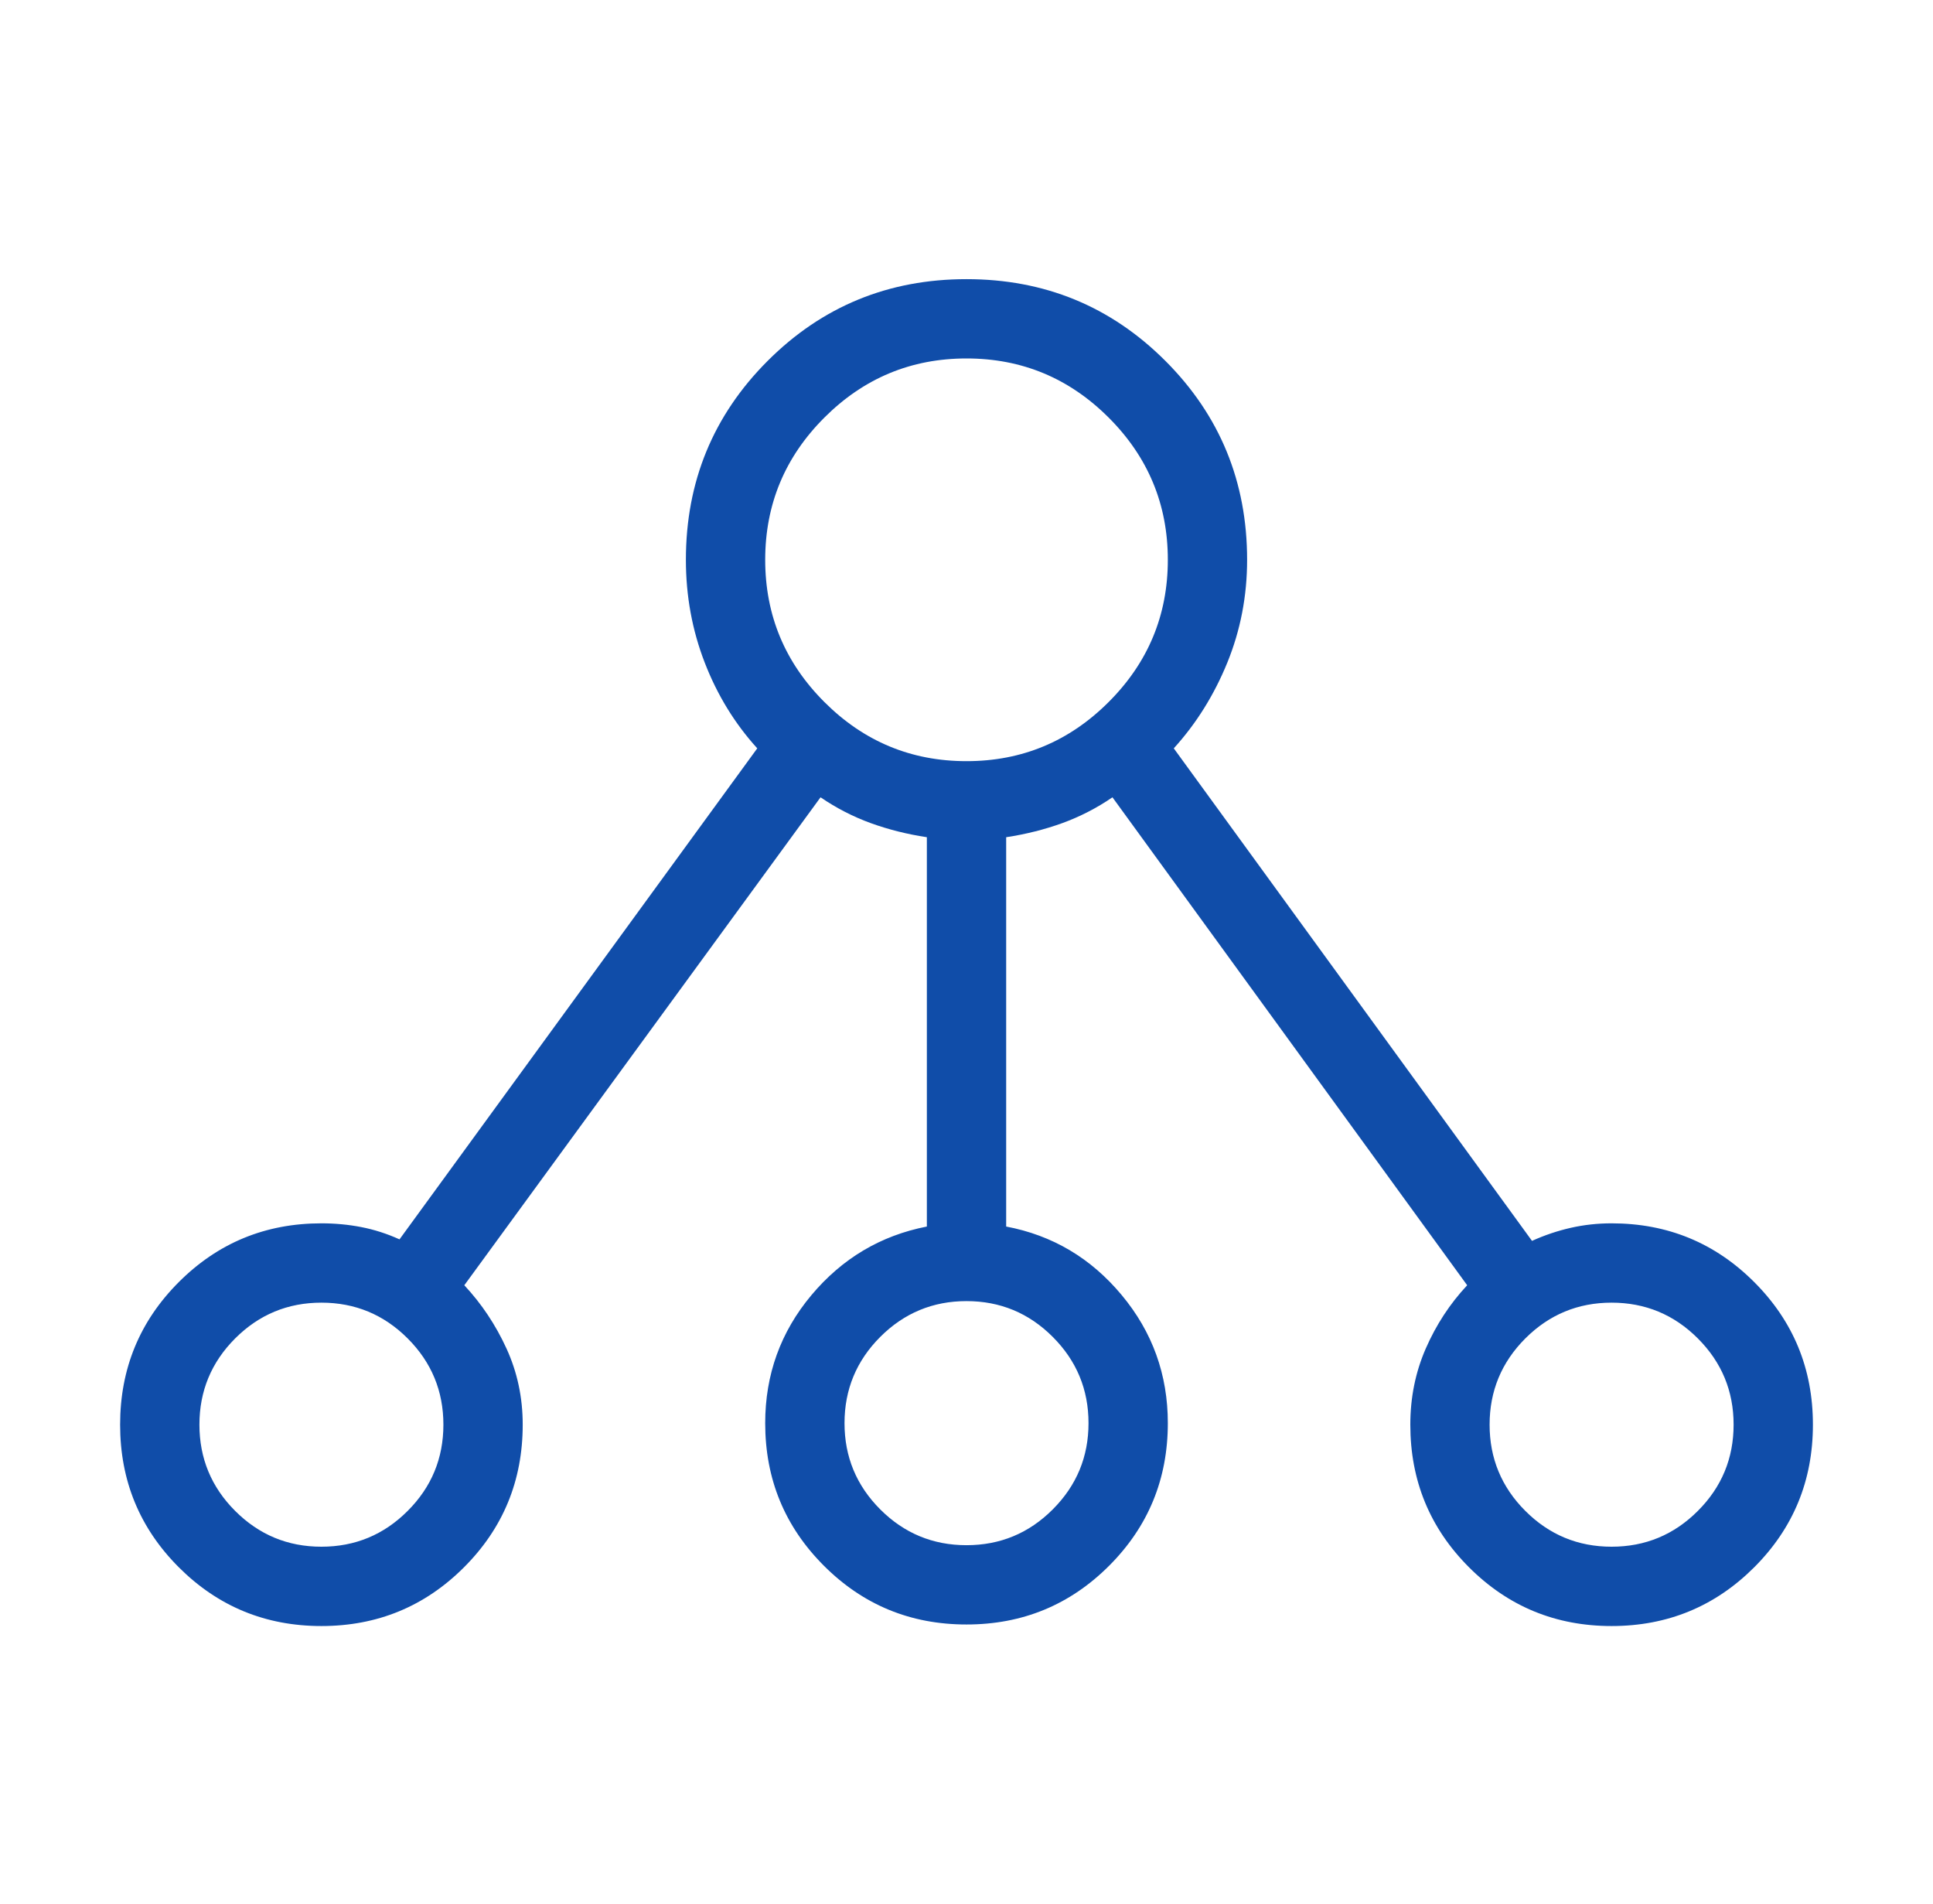 <?xml version="1.0" encoding="UTF-8"?>
<svg xmlns="http://www.w3.org/2000/svg" width="65" height="64" viewBox="0 0 65 64" fill="none">
  <mask id="mask0_3786_964" style="mask-type:alpha" maskUnits="userSpaceOnUse" x="0" y="0" width="65" height="64">
    <rect x="0.5" width="64" height="64" fill="#D9D9D9"></rect>
  </mask>
  <g mask="url(#mask0_3786_964)">
    <path d="M10.808 54.667C8.928 54.667 7.33 54.008 6.013 52.692C4.697 51.376 4.039 49.778 4.039 47.897C4.039 46.017 4.697 44.419 6.013 43.103C7.33 41.786 8.928 41.128 10.808 41.128C11.268 41.128 11.714 41.17 12.147 41.254C12.581 41.338 13.01 41.475 13.434 41.667L25.464 25.159C24.709 24.328 24.12 23.368 23.698 22.278C23.276 21.189 23.064 20.036 23.064 18.821C23.064 16.195 23.981 13.966 25.813 12.133C27.645 10.301 29.875 9.385 32.5 9.385C35.126 9.385 37.355 10.301 39.188 12.133C41.02 13.966 41.936 16.195 41.936 18.821C41.936 20.036 41.714 21.189 41.27 22.278C40.825 23.368 40.225 24.328 39.47 25.159L51.516 41.718C51.94 41.526 52.374 41.38 52.819 41.279C53.264 41.178 53.722 41.128 54.192 41.128C56.073 41.128 57.671 41.786 58.988 43.103C60.304 44.419 60.962 46.017 60.962 47.897C60.962 49.778 60.304 51.376 58.988 52.692C57.671 54.008 56.073 54.667 54.192 54.667C52.312 54.667 50.714 54.008 49.398 52.692C48.082 51.376 47.424 49.778 47.424 47.897C47.424 46.984 47.597 46.131 47.944 45.336C48.291 44.541 48.755 43.832 49.336 43.21L37.408 26.805C36.878 27.168 36.317 27.456 35.724 27.672C35.13 27.887 34.5 28.046 33.834 28.147V41.236C35.389 41.53 36.684 42.297 37.718 43.539C38.753 44.78 39.27 46.215 39.27 47.846C39.27 49.727 38.611 51.325 37.295 52.641C35.979 53.957 34.381 54.615 32.5 54.615C30.62 54.615 29.022 53.957 27.706 52.641C26.389 51.325 25.731 49.727 25.731 47.846C25.731 46.215 26.248 44.782 27.282 43.546C28.317 42.31 29.611 41.54 31.167 41.236V28.147C30.5 28.046 29.87 27.887 29.277 27.672C28.684 27.456 28.123 27.168 27.592 26.805L15.613 43.21C16.194 43.832 16.667 44.541 17.031 45.336C17.395 46.131 17.577 46.984 17.577 47.897C17.577 49.778 16.919 51.376 15.603 52.692C14.287 54.008 12.688 54.667 10.808 54.667ZM10.808 52C11.94 52 12.907 51.599 13.708 50.797C14.51 49.996 14.91 49.029 14.91 47.897C14.91 46.766 14.51 45.799 13.708 44.997C12.907 44.196 11.94 43.795 10.808 43.795C9.676 43.795 8.71 44.196 7.908 44.997C7.107 45.799 6.706 46.766 6.706 47.897C6.706 49.029 7.107 49.996 7.908 50.797C8.71 51.599 9.676 52 10.808 52ZM32.5 51.949C33.632 51.949 34.599 51.548 35.4 50.746C36.202 49.944 36.603 48.978 36.603 47.846C36.603 46.715 36.202 45.748 35.4 44.946C34.599 44.144 33.632 43.743 32.5 43.743C31.369 43.743 30.402 44.144 29.6 44.946C28.799 45.748 28.398 46.715 28.398 47.846C28.398 48.978 28.799 49.944 29.6 50.746C30.402 51.548 31.369 51.949 32.5 51.949ZM54.192 52C55.324 52 56.291 51.599 57.092 50.797C57.894 49.996 58.295 49.029 58.295 47.897C58.295 46.766 57.894 45.799 57.092 44.997C56.291 44.196 55.324 43.795 54.192 43.795C53.061 43.795 52.094 44.196 51.292 44.997C50.491 45.799 50.09 46.766 50.09 47.897C50.09 49.029 50.491 49.996 51.292 50.797C52.094 51.599 53.061 52 54.192 52ZM32.5 25.59C34.362 25.59 35.955 24.927 37.281 23.601C38.607 22.276 39.27 20.682 39.27 18.821C39.27 16.959 38.607 15.365 37.281 14.04C35.955 12.714 34.362 12.051 32.5 12.051C30.639 12.051 29.046 12.714 27.72 14.04C26.394 15.365 25.731 16.959 25.731 18.821C25.731 20.682 26.394 22.276 27.72 23.601C29.046 24.927 30.639 25.59 32.5 25.59Z" fill="#104DA9"></path>
  </g>
</svg>
